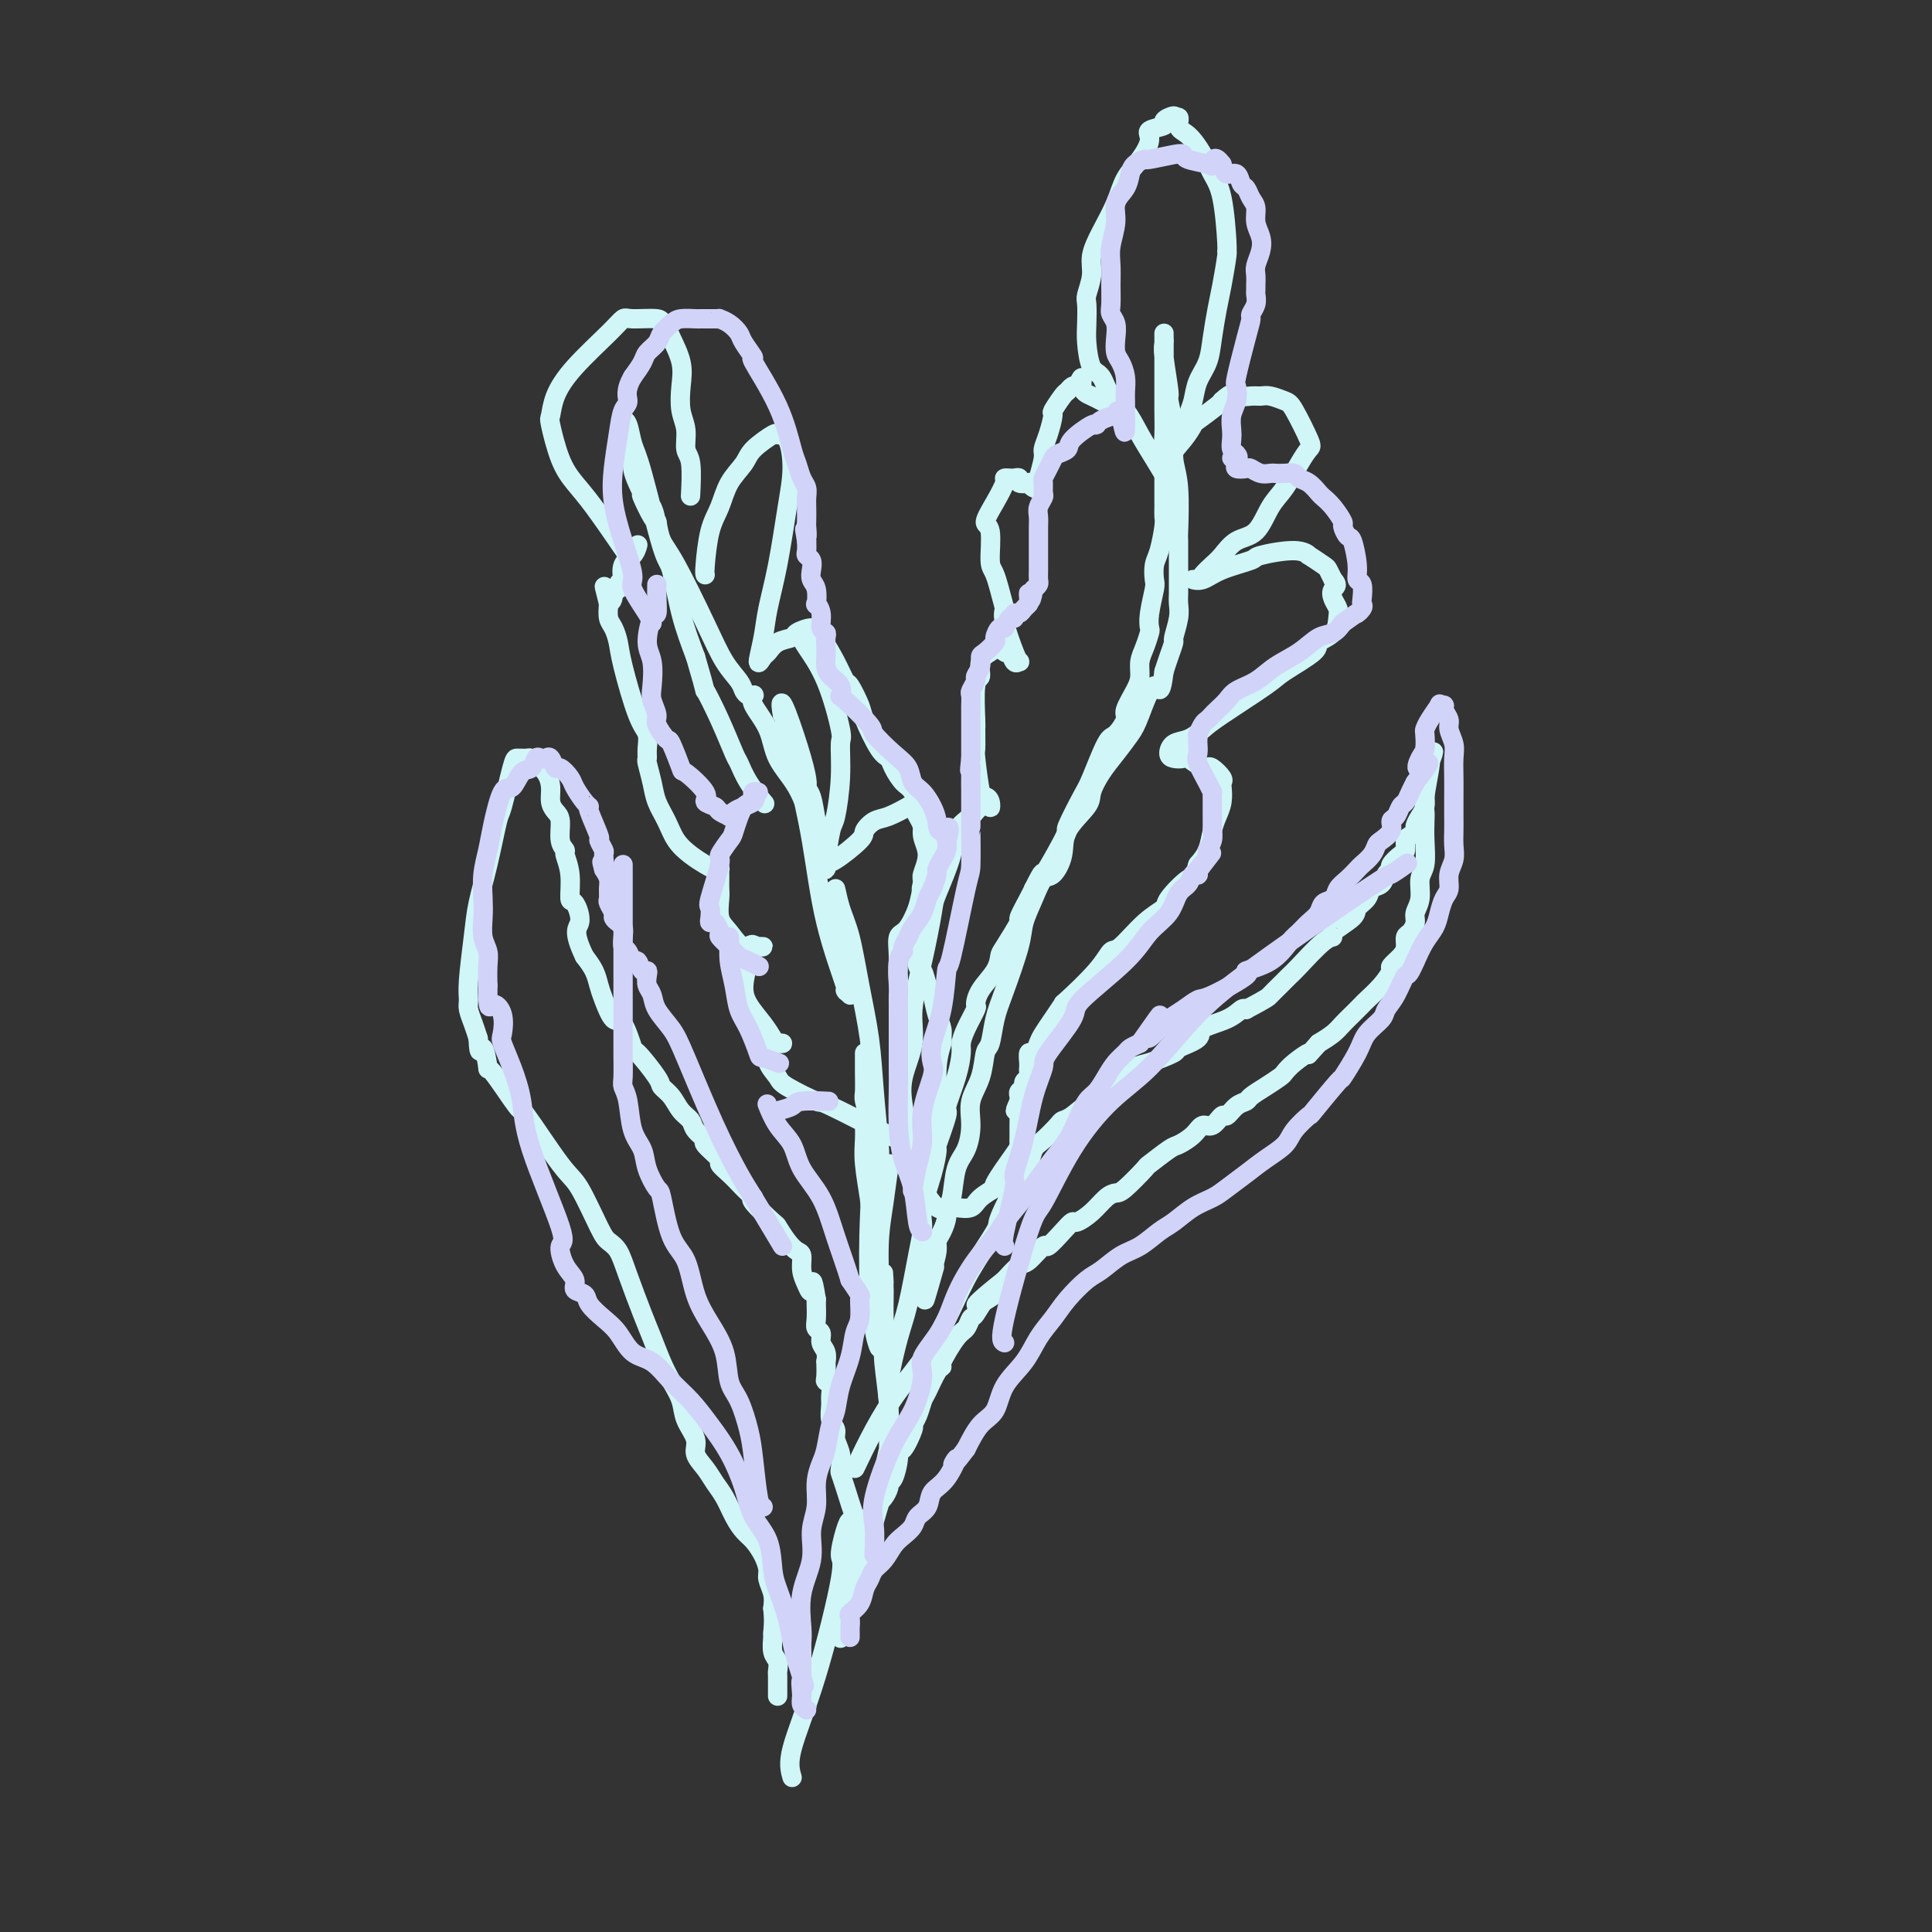 <svg viewBox='0 0 400 400' version='1.1' xmlns='http://www.w3.org/2000/svg' xmlns:xlink='http://www.w3.org/1999/xlink'><rect x="0" y="0" width="400" height="400" fill="#333333" stroke="none"/><g fill='none' stroke='#D0F6F7' stroke-width='4' stroke-linecap='round' stroke-linejoin='round'><path d='M164,368c-0.413,-1.413 -0.826,-2.826 0,-6c0.826,-3.174 2.890,-8.110 5,-15c2.110,-6.890 4.264,-15.734 5,-20c0.736,-4.266 0.053,-3.956 0,-5c-0.053,-1.044 0.523,-3.444 1,-5c0.477,-1.556 0.856,-2.270 1,-2c0.144,0.270 0.054,1.522 0,2c-0.054,0.478 -0.071,0.182 0,2c0.071,1.818 0.229,5.748 0,8c-0.229,2.252 -0.846,2.824 -1,4c-0.154,1.176 0.155,2.955 0,4c-0.155,1.045 -0.776,1.354 -1,2c-0.224,0.646 -0.052,1.628 0,2c0.052,0.372 -0.015,0.132 0,0c0.015,-0.132 0.113,-0.158 0,-1c-0.113,-0.842 -0.437,-2.501 0,-4c0.437,-1.499 1.634,-2.838 2,-5c0.366,-2.162 -0.098,-5.146 0,-7c0.098,-1.854 0.758,-2.576 1,-3c0.242,-0.424 0.065,-0.548 0,-1c-0.065,-0.452 -0.018,-1.230 0,-1c0.018,0.230 0.008,1.468 0,2c-0.008,0.532 -0.012,0.359 0,1c0.012,0.641 0.042,2.096 0,3c-0.042,0.904 -0.155,1.258 0,2c0.155,0.742 0.577,1.871 1,3'/><path d='M178,328c0.118,1.307 -0.089,0.075 0,-1c0.089,-1.075 0.472,-1.992 1,-4c0.528,-2.008 1.199,-5.108 2,-8c0.801,-2.892 1.731,-5.576 2,-7c0.269,-1.424 -0.124,-1.586 0,-3c0.124,-1.414 0.766,-4.078 1,-5c0.234,-0.922 0.059,-0.102 0,0c-0.059,0.102 -0.002,-0.516 0,-1c0.002,-0.484 -0.052,-0.836 0,-2c0.052,-1.164 0.210,-3.139 0,-6c-0.210,-2.861 -0.788,-6.606 -1,-9c-0.212,-2.394 -0.057,-3.436 0,-4c0.057,-0.564 0.015,-0.649 0,-1c-0.015,-0.351 -0.004,-0.968 0,-1c0.004,-0.032 0.001,0.520 0,1c-0.001,0.480 -0.000,0.888 0,1c0.000,0.112 0.000,-0.071 0,0c-0.000,0.071 -0.000,0.396 0,1c0.000,0.604 0.000,1.488 0,1c-0.000,-0.488 -0.000,-2.347 0,-4c0.000,-1.653 0.000,-3.099 0,-4c-0.000,-0.901 -0.000,-1.257 0,-2c0.000,-0.743 0.000,-1.871 0,-3'/><path d='M183,267c-0.155,-5.567 -0.042,-2.984 0,-2c0.042,0.984 0.012,0.370 0,0c-0.012,-0.370 -0.007,-0.497 0,0c0.007,0.497 0.017,1.618 0,3c-0.017,1.382 -0.061,3.026 0,5c0.061,1.974 0.227,4.279 0,5c-0.227,0.721 -0.846,-0.144 -1,0c-0.154,0.144 0.159,1.295 0,1c-0.159,-0.295 -0.788,-2.036 -1,-4c-0.212,-1.964 -0.006,-4.152 0,-7c0.006,-2.848 -0.187,-6.356 0,-10c0.187,-3.644 0.755,-7.423 1,-10c0.245,-2.577 0.168,-3.953 0,-5c-0.168,-1.047 -0.427,-1.767 0,-2c0.427,-0.233 1.541,0.020 2,0c0.459,-0.020 0.262,-0.312 0,1c-0.262,1.312 -0.591,4.226 -1,7c-0.409,2.774 -0.898,5.406 -1,9c-0.102,3.594 0.183,8.151 0,11c-0.183,2.849 -0.833,3.991 -1,4c-0.167,0.009 0.148,-1.116 0,-2c-0.148,-0.884 -0.757,-1.528 -1,-5c-0.243,-3.472 -0.118,-9.774 0,-13c0.118,-3.226 0.228,-3.377 0,-5c-0.228,-1.623 -0.793,-4.720 -1,-7c-0.207,-2.280 -0.055,-3.745 0,-5c0.055,-1.255 0.015,-2.299 0,-3c-0.015,-0.701 -0.004,-1.057 0,-1c0.004,0.057 0.002,0.529 0,1'/><path d='M179,233c-0.099,-5.900 0.653,-0.651 1,1c0.347,1.651 0.289,-0.296 0,-2c-0.289,-1.704 -0.810,-3.164 -1,-4c-0.190,-0.836 -0.051,-1.047 0,-2c0.051,-0.953 0.014,-2.647 0,-4c-0.014,-1.353 -0.004,-2.364 0,-3c0.004,-0.636 0.001,-0.896 0,-1c-0.001,-0.104 -0.001,-0.052 0,0'/><path d='M182,239c0.096,0.137 0.192,0.274 0,-2c-0.192,-2.274 -0.671,-6.960 -1,-11c-0.329,-4.040 -0.509,-7.435 -1,-11c-0.491,-3.565 -1.294,-7.300 -2,-11c-0.706,-3.700 -1.314,-7.366 -2,-10c-0.686,-2.634 -1.449,-4.237 -2,-6c-0.551,-1.763 -0.891,-3.686 -1,-4c-0.109,-0.314 0.013,0.979 0,2c-0.013,1.021 -0.162,1.768 0,3c0.162,1.232 0.633,2.948 1,5c0.367,2.052 0.630,4.439 1,6c0.370,1.561 0.849,2.294 1,3c0.151,0.706 -0.025,1.383 0,2c0.025,0.617 0.250,1.172 0,1c-0.250,-0.172 -0.977,-1.072 -1,-1c-0.023,0.072 0.656,1.116 0,-1c-0.656,-2.116 -2.649,-7.392 -4,-13c-1.351,-5.608 -2.061,-11.550 -3,-17c-0.939,-5.450 -2.107,-10.409 -3,-14c-0.893,-3.591 -1.510,-5.813 -2,-8c-0.490,-2.187 -0.854,-4.339 -1,-5c-0.146,-0.661 -0.073,0.170 0,1'/><path d='M162,148c-1.308,-7.285 2.423,3.504 4,9c1.577,5.496 1.001,5.699 1,6c-0.001,0.301 0.575,0.699 1,2c0.425,1.301 0.700,3.507 1,5c0.300,1.493 0.625,2.275 1,3c0.375,0.725 0.801,1.392 1,2c0.199,0.608 0.173,1.158 0,1c-0.173,-0.158 -0.492,-1.023 -1,-2c-0.508,-0.977 -1.205,-2.065 -2,-4c-0.795,-1.935 -1.688,-4.718 -3,-7c-1.312,-2.282 -3.044,-4.062 -4,-6c-0.956,-1.938 -1.135,-4.035 -2,-6c-0.865,-1.965 -2.417,-3.797 -3,-5c-0.583,-1.203 -0.196,-1.777 0,-2c0.196,-0.223 0.202,-0.094 0,0c-0.202,0.094 -0.610,0.153 -1,0c-0.390,-0.153 -0.762,-0.519 -1,-1c-0.238,-0.481 -0.344,-1.075 -1,-2c-0.656,-0.925 -1.864,-2.179 -3,-4c-1.136,-1.821 -2.201,-4.210 -4,-8c-1.799,-3.790 -4.330,-8.982 -6,-12c-1.670,-3.018 -2.477,-3.862 -3,-5c-0.523,-1.138 -0.761,-2.569 -1,-4'/><path d='M136,108c-5.658,-10.622 -2.304,-3.178 -1,-1c1.304,2.178 0.557,-0.910 0,-2c-0.557,-1.090 -0.924,-0.182 -1,0c-0.076,0.182 0.138,-0.362 0,-1c-0.138,-0.638 -0.628,-1.372 -1,-2c-0.372,-0.628 -0.625,-1.152 -1,-2c-0.375,-0.848 -0.872,-2.021 -1,-3c-0.128,-0.979 0.112,-1.765 0,-3c-0.112,-1.235 -0.577,-2.921 -1,-4c-0.423,-1.079 -0.803,-1.553 -1,-2c-0.197,-0.447 -0.211,-0.869 0,-1c0.211,-0.131 0.647,0.028 1,1c0.353,0.972 0.621,2.756 1,4c0.379,1.244 0.867,1.947 2,6c1.133,4.053 2.912,11.458 4,15c1.088,3.542 1.485,3.223 2,5c0.515,1.777 1.147,5.651 2,9c0.853,3.349 1.926,6.175 3,9'/><path d='M144,136c2.637,8.910 1.730,6.686 2,7c0.270,0.314 1.715,3.167 3,6c1.285,2.833 2.408,5.646 3,7c0.592,1.354 0.654,1.250 1,2c0.346,0.750 0.978,2.356 2,4c1.022,1.644 2.435,3.327 3,4c0.565,0.673 0.283,0.337 0,0'/><path d='M184,290c-0.180,-0.814 -0.359,-1.628 0,-4c0.359,-2.372 1.257,-6.301 2,-9c0.743,-2.699 1.330,-4.166 2,-7c0.670,-2.834 1.424,-7.034 2,-10c0.576,-2.966 0.975,-4.698 1,-6c0.025,-1.302 -0.325,-2.175 0,-4c0.325,-1.825 1.325,-4.603 2,-7c0.675,-2.397 1.024,-4.411 1,-5c-0.024,-0.589 -0.423,0.249 0,-1c0.423,-1.249 1.668,-4.585 2,-6c0.332,-1.415 -0.249,-0.908 0,-2c0.249,-1.092 1.328,-3.782 2,-6c0.672,-2.218 0.936,-3.965 1,-5c0.064,-1.035 -0.073,-1.357 0,-2c0.073,-0.643 0.356,-1.606 1,-3c0.644,-1.394 1.651,-3.217 2,-4c0.349,-0.783 0.042,-0.524 0,-1c-0.042,-0.476 0.183,-1.687 1,-3c0.817,-1.313 2.228,-2.726 3,-4c0.772,-1.274 0.907,-2.407 1,-3c0.093,-0.593 0.144,-0.645 1,-2c0.856,-1.355 2.518,-4.013 3,-5c0.482,-0.987 -0.216,-0.304 0,-1c0.216,-0.696 1.348,-2.770 2,-4c0.652,-1.230 0.826,-1.615 1,-2'/><path d='M214,184c2.472,-4.929 1.653,-2.753 2,-3c0.347,-0.247 1.859,-2.918 3,-5c1.141,-2.082 1.909,-3.574 2,-4c0.091,-0.426 -0.496,0.214 0,-1c0.496,-1.214 2.074,-4.283 3,-6c0.926,-1.717 1.199,-2.082 2,-4c0.801,-1.918 2.130,-5.388 3,-7c0.870,-1.612 1.281,-1.365 2,-2c0.719,-0.635 1.747,-2.151 2,-3c0.253,-0.849 -0.269,-1.031 0,-2c0.269,-0.969 1.330,-2.726 2,-4c0.670,-1.274 0.950,-2.067 1,-3c0.050,-0.933 -0.131,-2.008 0,-3c0.131,-0.992 0.575,-1.901 1,-3c0.425,-1.099 0.832,-2.387 1,-3c0.168,-0.613 0.097,-0.552 0,-1c-0.097,-0.448 -0.219,-1.405 0,-3c0.219,-1.595 0.781,-3.828 1,-5c0.219,-1.172 0.097,-1.283 0,-2c-0.097,-0.717 -0.170,-2.039 0,-3c0.170,-0.961 0.581,-1.560 1,-3c0.419,-1.440 0.844,-3.722 1,-5c0.156,-1.278 0.042,-1.552 0,-2c-0.042,-0.448 -0.011,-1.071 0,-2c0.011,-0.929 0.003,-2.165 0,-3c-0.003,-0.835 -0.001,-1.270 0,-2c0.001,-0.730 0.000,-1.753 0,-2c-0.000,-0.247 -0.000,0.284 0,0c0.000,-0.284 0.000,-1.384 0,-2c-0.000,-0.616 -0.000,-0.747 0,-1c0.000,-0.253 0.000,-0.626 0,-1'/><path d='M241,94c0.774,-7.804 0.207,-4.314 0,-3c-0.207,1.314 -0.056,0.453 0,-1c0.056,-1.453 0.015,-3.497 0,-5c-0.015,-1.503 -0.004,-2.466 0,-3c0.004,-0.534 0.001,-0.639 0,-2c-0.001,-1.361 -0.000,-3.977 0,-5c0.000,-1.023 -0.000,-0.453 0,-1c0.000,-0.547 0.000,-2.211 0,-3c-0.000,-0.789 -0.001,-0.704 0,-1c0.001,-0.296 0.004,-0.971 0,-1c-0.004,-0.029 -0.016,0.590 0,1c0.016,0.410 0.061,0.611 0,1c-0.061,0.389 -0.228,0.967 0,3c0.228,2.033 0.849,5.521 1,7c0.151,1.479 -0.170,0.948 0,2c0.170,1.052 0.830,3.686 1,6c0.170,2.314 -0.151,4.308 0,6c0.151,1.692 0.772,3.083 1,6c0.228,2.917 0.061,7.362 0,9c-0.061,1.638 -0.015,0.471 0,2c0.015,1.529 0.000,5.755 0,8c-0.000,2.245 0.015,2.508 0,3c-0.015,0.492 -0.059,1.212 0,2c0.059,0.788 0.223,1.642 0,3c-0.223,1.358 -0.833,3.220 -1,4c-0.167,0.780 0.109,0.479 0,1c-0.109,0.521 -0.603,1.863 -1,3c-0.397,1.137 -0.699,2.068 -1,3'/><path d='M241,139c-0.757,6.245 -1.151,2.858 -2,3c-0.849,0.142 -2.154,3.813 -3,6c-0.846,2.187 -1.232,2.891 -2,4c-0.768,1.109 -1.919,2.624 -3,4c-1.081,1.376 -2.092,2.615 -3,4c-0.908,1.385 -1.713,2.918 -2,4c-0.287,1.082 -0.055,1.713 -1,3c-0.945,1.287 -3.068,3.231 -4,5c-0.932,1.769 -0.674,3.362 -1,5c-0.326,1.638 -1.237,3.322 -2,4c-0.763,0.678 -1.377,0.351 -2,1c-0.623,0.649 -1.256,2.275 -2,4c-0.744,1.725 -1.600,3.548 -2,5c-0.400,1.452 -0.345,2.532 -1,5c-0.655,2.468 -2.019,6.322 -3,9c-0.981,2.678 -1.577,4.179 -2,6c-0.423,1.821 -0.673,3.963 -1,5c-0.327,1.037 -0.731,0.970 -1,2c-0.269,1.030 -0.405,3.157 -1,5c-0.595,1.843 -1.651,3.401 -2,5c-0.349,1.599 0.008,3.240 0,5c-0.008,1.760 -0.380,3.639 -1,5c-0.620,1.361 -1.489,2.202 -2,4c-0.511,1.798 -0.663,4.551 -1,6c-0.337,1.449 -0.860,1.594 -1,2c-0.140,0.406 0.103,1.073 0,2c-0.103,0.927 -0.553,2.114 -1,3c-0.447,0.886 -0.889,1.469 -1,2c-0.111,0.531 0.111,1.009 0,2c-0.111,0.991 -0.556,2.496 -1,4'/><path d='M193,263c-2.956,11.422 -0.844,3.978 0,1c0.844,-2.978 0.422,-1.489 0,0'/><path d='M177,304c1.272,-2.658 2.543,-5.315 4,-8c1.457,-2.685 3.099,-5.396 5,-8c1.901,-2.604 4.061,-5.100 6,-8c1.939,-2.900 3.657,-6.202 5,-9c1.343,-2.798 2.310,-5.090 4,-8c1.690,-2.910 4.101,-6.436 5,-8c0.899,-1.564 0.284,-1.166 1,-3c0.716,-1.834 2.763,-5.899 4,-8c1.237,-2.101 1.665,-2.237 2,-3c0.335,-0.763 0.578,-2.153 1,-3c0.422,-0.847 1.024,-1.151 2,-2c0.976,-0.849 2.325,-2.244 3,-3c0.675,-0.756 0.675,-0.873 1,-1c0.325,-0.127 0.976,-0.265 2,-1c1.024,-0.735 2.420,-2.065 4,-3c1.580,-0.935 3.342,-1.473 4,-2c0.658,-0.527 0.211,-1.043 1,-2c0.789,-0.957 2.815,-2.353 4,-3c1.185,-0.647 1.529,-0.543 3,-1c1.471,-0.457 4.071,-1.473 5,-2c0.929,-0.527 0.189,-0.565 1,-1c0.811,-0.435 3.173,-1.266 4,-2c0.827,-0.734 0.119,-1.372 1,-2c0.881,-0.628 3.353,-1.246 5,-2c1.647,-0.754 2.471,-1.644 3,-2c0.529,-0.356 0.765,-0.178 1,0'/><path d='M258,209c4.598,-2.444 4.594,-2.554 5,-3c0.406,-0.446 1.224,-1.230 2,-2c0.776,-0.770 1.510,-1.528 2,-2c0.490,-0.472 0.734,-0.658 2,-2c1.266,-1.342 3.553,-3.840 5,-5c1.447,-1.160 2.055,-0.982 2,-1c-0.055,-0.018 -0.773,-0.232 0,-1c0.773,-0.768 3.037,-2.088 4,-3c0.963,-0.912 0.625,-1.414 1,-2c0.375,-0.586 1.464,-1.257 2,-2c0.536,-0.743 0.520,-1.560 1,-2c0.480,-0.440 1.456,-0.503 2,-1c0.544,-0.497 0.658,-1.427 1,-2c0.342,-0.573 0.914,-0.787 1,-1c0.086,-0.213 -0.314,-0.424 0,-1c0.314,-0.576 1.342,-1.516 2,-2c0.658,-0.484 0.946,-0.510 1,-1c0.054,-0.490 -0.126,-1.444 0,-2c0.126,-0.556 0.559,-0.715 1,-1c0.441,-0.285 0.889,-0.696 1,-1c0.111,-0.304 -0.114,-0.500 0,-1c0.114,-0.500 0.566,-1.304 1,-2c0.434,-0.696 0.848,-1.285 1,-2c0.152,-0.715 0.040,-1.557 0,-2c-0.040,-0.443 -0.008,-0.486 0,-1c0.008,-0.514 -0.008,-1.499 0,-2c0.008,-0.501 0.041,-0.520 0,-1c-0.041,-0.480 -0.154,-1.423 0,-2c0.154,-0.577 0.577,-0.789 1,-1'/><path d='M296,158c1.551,-4.085 0.430,-1.796 0,-1c-0.430,0.796 -0.168,0.099 0,0c0.168,-0.099 0.241,0.401 0,2c-0.241,1.599 -0.795,4.298 -1,6c-0.205,1.702 -0.059,2.408 0,3c0.059,0.592 0.031,1.071 0,2c-0.031,0.929 -0.065,2.307 0,4c0.065,1.693 0.228,3.699 0,5c-0.228,1.301 -0.849,1.897 -1,3c-0.151,1.103 0.166,2.715 0,4c-0.166,1.285 -0.814,2.245 -1,3c-0.186,0.755 0.092,1.304 0,2c-0.092,0.696 -0.554,1.539 -1,2c-0.446,0.461 -0.875,0.542 -1,1c-0.125,0.458 0.053,1.294 0,2c-0.053,0.706 -0.336,1.282 -1,2c-0.664,0.718 -1.707,1.578 -2,2c-0.293,0.422 0.164,0.406 0,1c-0.164,0.594 -0.950,1.797 -2,3c-1.050,1.203 -2.363,2.405 -3,3c-0.637,0.595 -0.596,0.582 -1,1c-0.404,0.418 -1.253,1.267 -2,2c-0.747,0.733 -1.394,1.351 -2,2c-0.606,0.649 -1.173,1.328 -2,2c-0.827,0.672 -1.913,1.336 -3,2'/><path d='M273,216c-3.086,3.456 -1.802,2.095 -2,2c-0.198,-0.095 -1.878,1.078 -3,2c-1.122,0.922 -1.686,1.595 -2,2c-0.314,0.405 -0.377,0.541 -1,1c-0.623,0.459 -1.806,1.241 -3,2c-1.194,0.759 -2.399,1.493 -3,2c-0.601,0.507 -0.598,0.785 -1,1c-0.402,0.215 -1.210,0.368 -2,1c-0.790,0.632 -1.561,1.744 -2,2c-0.439,0.256 -0.545,-0.345 -1,0c-0.455,0.345 -1.260,1.634 -2,2c-0.740,0.366 -1.415,-0.192 -2,0c-0.585,0.192 -1.081,1.134 -2,2c-0.919,0.866 -2.260,1.658 -3,2c-0.740,0.342 -0.880,0.235 -2,1c-1.120,0.765 -3.219,2.402 -4,3c-0.781,0.598 -0.242,0.155 -1,1c-0.758,0.845 -2.813,2.977 -4,4c-1.187,1.023 -1.508,0.938 -2,1c-0.492,0.062 -1.156,0.269 -2,1c-0.844,0.731 -1.869,1.984 -3,3c-1.131,1.016 -2.367,1.796 -3,2c-0.633,0.204 -0.663,-0.169 -1,0c-0.337,0.169 -0.982,0.880 -2,2c-1.018,1.120 -2.411,2.648 -3,3c-0.589,0.352 -0.374,-0.473 -1,0c-0.626,0.473 -2.092,2.243 -3,3c-0.908,0.757 -1.260,0.502 -2,1c-0.740,0.498 -1.870,1.749 -3,3'/><path d='M208,265c-10.493,8.323 -4.226,4.629 -2,3c2.226,-1.629 0.410,-1.194 -1,0c-1.410,1.194 -2.414,3.147 -3,4c-0.586,0.853 -0.755,0.607 -1,1c-0.245,0.393 -0.565,1.426 -1,2c-0.435,0.574 -0.985,0.689 -2,2c-1.015,1.311 -2.496,3.817 -3,5c-0.504,1.183 -0.033,1.044 0,1c0.033,-0.044 -0.374,0.006 -1,1c-0.626,0.994 -1.473,2.931 -2,4c-0.527,1.069 -0.736,1.268 -1,2c-0.264,0.732 -0.582,1.995 -1,3c-0.418,1.005 -0.934,1.751 -1,2c-0.066,0.249 0.319,0.000 0,1c-0.319,1.000 -1.343,3.248 -2,4c-0.657,0.752 -0.946,0.007 -1,0c-0.054,-0.007 0.126,0.723 0,2c-0.126,1.277 -0.558,3.101 -1,4c-0.442,0.899 -0.893,0.872 -1,1c-0.107,0.128 0.129,0.411 0,1c-0.129,0.589 -0.623,1.482 -1,2c-0.377,0.518 -0.637,0.659 -1,1c-0.363,0.341 -0.828,0.880 -1,1c-0.172,0.120 -0.050,-0.179 0,0c0.050,0.179 0.028,0.836 0,1c-0.028,0.164 -0.063,-0.166 0,0c0.063,0.166 0.223,0.828 0,1c-0.223,0.172 -0.829,-0.146 -1,0c-0.171,0.146 0.094,0.756 0,1c-0.094,0.244 -0.547,0.122 -1,0'/><path d='M179,315c-2.489,5.314 -0.712,2.098 0,1c0.712,-1.098 0.359,-0.077 0,0c-0.359,0.077 -0.723,-0.790 -1,-1c-0.277,-0.210 -0.465,0.236 -1,-1c-0.535,-1.236 -1.415,-4.155 -2,-6c-0.585,-1.845 -0.874,-2.616 -1,-3c-0.126,-0.384 -0.090,-0.381 0,-1c0.090,-0.619 0.234,-1.860 0,-3c-0.234,-1.140 -0.848,-2.178 -1,-3c-0.152,-0.822 0.156,-1.428 0,-2c-0.156,-0.572 -0.778,-1.109 -1,-2c-0.222,-0.891 -0.045,-2.134 0,-3c0.045,-0.866 -0.040,-1.354 0,-2c0.040,-0.646 0.207,-1.450 0,-2c-0.207,-0.550 -0.786,-0.847 -1,-1c-0.214,-0.153 -0.061,-0.162 0,-1c0.061,-0.838 0.032,-2.504 0,-3c-0.032,-0.496 -0.065,0.180 0,0c0.065,-0.180 0.228,-1.216 0,-2c-0.228,-0.784 -0.846,-1.317 -1,-2c-0.154,-0.683 0.155,-1.517 0,-2c-0.155,-0.483 -0.773,-0.614 -1,-1c-0.227,-0.386 -0.061,-1.027 0,-2c0.061,-0.973 0.017,-2.278 0,-3c-0.017,-0.722 -0.009,-0.861 0,-1'/><path d='M169,269c-0.956,-5.998 -0.847,-2.993 -1,-2c-0.153,0.993 -0.568,-0.026 -1,-1c-0.432,-0.974 -0.880,-1.905 -1,-3c-0.120,-1.095 0.087,-2.356 0,-3c-0.087,-0.644 -0.469,-0.670 -1,-1c-0.531,-0.330 -1.210,-0.963 -2,-2c-0.790,-1.037 -1.692,-2.476 -2,-3c-0.308,-0.524 -0.022,-0.132 -1,-1c-0.978,-0.868 -3.220,-2.995 -4,-4c-0.780,-1.005 -0.098,-0.890 0,-1c0.098,-0.110 -0.387,-0.447 -1,-1c-0.613,-0.553 -1.353,-1.322 -2,-2c-0.647,-0.678 -1.201,-1.266 -2,-2c-0.799,-0.734 -1.843,-1.614 -2,-2c-0.157,-0.386 0.572,-0.278 0,-1c-0.572,-0.722 -2.447,-2.276 -3,-3c-0.553,-0.724 0.214,-0.620 0,-1c-0.214,-0.380 -1.410,-1.243 -2,-2c-0.590,-0.757 -0.575,-1.406 -1,-2c-0.425,-0.594 -1.291,-1.131 -2,-2c-0.709,-0.869 -1.260,-2.070 -2,-3c-0.740,-0.930 -1.668,-1.588 -2,-2c-0.332,-0.412 -0.066,-0.576 -1,-2c-0.934,-1.424 -3.066,-4.107 -4,-5c-0.934,-0.893 -0.670,0.004 -1,-1c-0.330,-1.004 -1.253,-3.910 -2,-5c-0.747,-1.090 -1.316,-0.364 -2,-1c-0.684,-0.636 -1.482,-2.634 -2,-4c-0.518,-1.366 -0.755,-2.098 -1,-3c-0.245,-0.902 -0.499,-1.972 -1,-3c-0.501,-1.028 -1.251,-2.014 -2,-3'/><path d='M121,198c-2.659,-5.519 -1.305,-5.815 -1,-7c0.305,-1.185 -0.439,-3.259 -1,-4c-0.561,-0.741 -0.939,-0.150 -1,-1c-0.061,-0.850 0.195,-3.141 0,-5c-0.195,-1.859 -0.839,-3.285 -1,-4c-0.161,-0.715 0.163,-0.719 0,-1c-0.163,-0.281 -0.814,-0.841 -1,-2c-0.186,-1.159 0.092,-2.919 0,-4c-0.092,-1.081 -0.553,-1.483 -1,-2c-0.447,-0.517 -0.879,-1.147 -1,-2c-0.121,-0.853 0.070,-1.927 0,-3c-0.070,-1.073 -0.400,-2.144 -1,-3c-0.600,-0.856 -1.471,-1.497 -2,-2c-0.529,-0.503 -0.718,-0.867 -1,-1c-0.282,-0.133 -0.657,-0.035 -1,0c-0.343,0.035 -0.654,0.006 -1,0c-0.346,-0.006 -0.725,0.012 -1,0c-0.275,-0.012 -0.445,-0.052 -1,2c-0.555,2.052 -1.496,6.196 -2,8c-0.504,1.804 -0.570,1.266 -1,3c-0.430,1.734 -1.225,5.739 -2,9c-0.775,3.261 -1.529,5.779 -2,8c-0.471,2.221 -0.659,4.145 -1,7c-0.341,2.855 -0.834,6.641 -1,9c-0.166,2.359 -0.003,3.292 0,4c0.003,0.708 -0.153,1.191 0,2c0.153,0.809 0.615,1.946 1,3c0.385,1.054 0.692,2.027 1,3'/><path d='M99,215c0.161,4.527 0.562,1.845 1,2c0.438,0.155 0.911,3.148 1,4c0.089,0.852 -0.207,-0.437 1,1c1.207,1.437 3.916,5.600 5,7c1.084,1.400 0.541,0.038 2,2c1.459,1.962 4.919,7.248 7,10c2.081,2.752 2.783,2.970 4,5c1.217,2.030 2.949,5.873 4,8c1.051,2.127 1.422,2.539 2,3c0.578,0.461 1.362,0.973 2,2c0.638,1.027 1.129,2.571 2,5c0.871,2.429 2.121,5.745 3,8c0.879,2.255 1.386,3.449 2,5c0.614,1.551 1.335,3.458 2,5c0.665,1.542 1.273,2.720 2,4c0.727,1.280 1.574,2.663 2,4c0.426,1.337 0.432,2.626 1,4c0.568,1.374 1.699,2.831 2,4c0.301,1.169 -0.229,2.049 0,3c0.229,0.951 1.216,1.974 2,3c0.784,1.026 1.365,2.056 2,3c0.635,0.944 1.325,1.803 2,3c0.675,1.197 1.334,2.733 2,4c0.666,1.267 1.340,2.264 2,3c0.660,0.736 1.305,1.211 2,2c0.695,0.789 1.440,1.891 2,3c0.560,1.109 0.933,2.225 1,3c0.067,0.775 -0.174,1.209 0,2c0.174,0.791 0.764,1.940 1,3c0.236,1.060 0.118,2.030 0,3'/><path d='M160,333c0.305,2.816 0.068,4.355 0,5c-0.068,0.645 0.034,0.396 0,1c-0.034,0.604 -0.205,2.062 0,3c0.205,0.938 0.787,1.355 1,2c0.213,0.645 0.057,1.518 0,2c-0.057,0.482 -0.015,0.572 0,1c0.015,0.428 0.004,1.192 0,2c-0.004,0.808 -0.001,1.659 0,2c0.001,0.341 0.001,0.170 0,0'/><path d='M242,100c-0.998,-1.683 -1.996,-3.365 -3,-5c-1.004,-1.635 -2.013,-3.222 -3,-5c-0.987,-1.778 -1.953,-3.746 -3,-5c-1.047,-1.254 -2.176,-1.794 -3,-3c-0.824,-1.206 -1.345,-3.080 -2,-4c-0.655,-0.920 -1.445,-0.888 -2,-2c-0.555,-1.112 -0.877,-3.368 -1,-5c-0.123,-1.632 -0.048,-2.641 0,-4c0.048,-1.359 0.070,-3.068 0,-4c-0.070,-0.932 -0.233,-1.087 0,-2c0.233,-0.913 0.863,-2.582 1,-4c0.137,-1.418 -0.217,-2.584 0,-4c0.217,-1.416 1.005,-3.083 2,-5c0.995,-1.917 2.197,-4.086 3,-6c0.803,-1.914 1.208,-3.574 2,-5c0.792,-1.426 1.972,-2.619 3,-4c1.028,-1.381 1.905,-2.949 2,-4c0.095,-1.051 -0.590,-1.586 0,-2c0.590,-0.414 2.457,-0.709 3,-1c0.543,-0.291 -0.238,-0.578 0,-1c0.238,-0.422 1.497,-0.978 2,-1c0.503,-0.022 0.252,0.489 0,1'/><path d='M243,25c1.694,-1.700 0.930,0.048 1,1c0.070,0.952 0.975,1.106 2,2c1.025,0.894 2.169,2.527 3,4c0.831,1.473 1.348,2.786 2,4c0.652,1.214 1.440,2.330 2,5c0.560,2.670 0.893,6.894 1,9c0.107,2.106 -0.013,2.096 0,2c0.013,-0.096 0.159,-0.276 0,1c-0.159,1.276 -0.624,4.010 -1,6c-0.376,1.990 -0.664,3.236 -1,5c-0.336,1.764 -0.720,4.047 -1,6c-0.280,1.953 -0.455,3.576 -1,5c-0.545,1.424 -1.460,2.650 -2,4c-0.540,1.350 -0.704,2.824 -1,4c-0.296,1.176 -0.724,2.054 -1,3c-0.276,0.946 -0.399,1.961 -1,3c-0.601,1.039 -1.680,2.102 -2,3c-0.320,0.898 0.120,1.630 0,2c-0.120,0.370 -0.799,0.379 -1,1c-0.201,0.621 0.076,1.854 0,2c-0.076,0.146 -0.504,-0.794 0,-2c0.504,-1.206 1.939,-2.677 3,-4c1.061,-1.323 1.748,-2.499 2,-3c0.252,-0.501 0.068,-0.327 1,-1c0.932,-0.673 2.981,-2.192 4,-3c1.019,-0.808 1.010,-0.904 1,-1'/><path d='M253,83c2.226,-2.082 2.291,-1.287 3,-1c0.709,0.287 2.061,0.065 3,0c0.939,-0.065 1.464,0.028 2,0c0.536,-0.028 1.084,-0.177 2,0c0.916,0.177 2.202,0.681 3,1c0.798,0.319 1.109,0.451 2,2c0.891,1.549 2.363,4.513 3,6c0.637,1.487 0.440,1.498 0,2c-0.440,0.502 -1.121,1.495 -2,3c-0.879,1.505 -1.954,3.523 -3,5c-1.046,1.477 -2.062,2.412 -3,4c-0.938,1.588 -1.799,3.830 -3,5c-1.201,1.170 -2.741,1.270 -4,2c-1.259,0.730 -2.237,2.090 -3,3c-0.763,0.910 -1.310,1.370 -2,2c-0.690,0.630 -1.525,1.431 -2,2c-0.475,0.569 -0.592,0.906 -1,1c-0.408,0.094 -1.107,-0.054 -1,0c0.107,0.054 1.018,0.311 2,0c0.982,-0.311 2.033,-1.189 4,-2c1.967,-0.811 4.850,-1.554 6,-2c1.150,-0.446 0.567,-0.596 2,-1c1.433,-0.404 4.881,-1.062 7,-1c2.119,0.062 2.910,0.845 3,1c0.090,0.155 -0.522,-0.319 0,0c0.522,0.319 2.179,1.432 3,2c0.821,0.568 0.806,0.591 1,1c0.194,0.409 0.597,1.205 1,2'/><path d='M276,120c1.254,1.287 0.388,1.503 0,2c-0.388,0.497 -0.298,1.274 0,2c0.298,0.726 0.803,1.400 1,2c0.197,0.600 0.084,1.127 0,2c-0.084,0.873 -0.141,2.092 -1,3c-0.859,0.908 -2.520,1.503 -3,2c-0.480,0.497 0.220,0.895 -1,2c-1.220,1.105 -4.360,2.916 -6,4c-1.640,1.084 -1.780,1.441 -4,3c-2.220,1.559 -6.518,4.319 -9,6c-2.482,1.681 -3.146,2.282 -4,3c-0.854,0.718 -1.896,1.552 -3,2c-1.104,0.448 -2.271,0.510 -3,1c-0.729,0.490 -1.022,1.407 -1,2c0.022,0.593 0.359,0.863 1,1c0.641,0.137 1.585,0.140 2,0c0.415,-0.140 0.301,-0.423 1,0c0.699,0.423 2.212,1.553 3,2c0.788,0.447 0.852,0.212 1,0c0.148,-0.212 0.380,-0.402 1,0c0.620,0.402 1.627,1.395 2,2c0.373,0.605 0.111,0.821 0,1c-0.111,0.179 -0.070,0.320 0,1c0.070,0.680 0.171,1.901 0,3c-0.171,1.099 -0.613,2.078 -1,3c-0.387,0.922 -0.720,1.787 -1,3c-0.280,1.213 -0.509,2.775 -1,4c-0.491,1.225 -1.246,2.112 -2,3'/><path d='M248,179c-0.988,3.247 -0.958,2.363 -2,3c-1.042,0.637 -3.157,2.795 -4,4c-0.843,1.205 -0.413,1.456 -1,2c-0.587,0.544 -2.190,1.380 -4,3c-1.810,1.620 -3.828,4.025 -5,5c-1.172,0.975 -1.497,0.519 -2,1c-0.503,0.481 -1.185,1.900 -3,4c-1.815,2.100 -4.762,4.880 -6,6c-1.238,1.120 -0.765,0.581 -1,1c-0.235,0.419 -1.177,1.795 -2,3c-0.823,1.205 -1.527,2.238 -2,3c-0.473,0.762 -0.715,1.252 -1,2c-0.285,0.748 -0.612,1.755 -1,2c-0.388,0.245 -0.836,-0.271 -1,0c-0.164,0.271 -0.043,1.329 0,2c0.043,0.671 0.007,0.953 0,1c-0.007,0.047 0.013,-0.142 0,0c-0.013,0.142 -0.060,0.615 0,1c0.060,0.385 0.226,0.680 0,1c-0.226,0.320 -0.845,0.664 -1,1c-0.155,0.336 0.155,0.665 0,1c-0.155,0.335 -0.773,0.678 -1,1c-0.227,0.322 -0.061,0.625 0,1c0.061,0.375 0.017,0.821 0,1c-0.017,0.179 -0.009,0.089 0,0'/><path d='M211,228c-1.547,3.424 -0.414,1.483 0,1c0.414,-0.483 0.111,0.490 0,1c-0.111,0.510 -0.029,0.555 0,1c0.029,0.445 0.006,1.290 0,2c-0.006,0.710 0.005,1.285 0,2c-0.005,0.715 -0.025,1.570 0,2c0.025,0.430 0.097,0.434 -1,2c-1.097,1.566 -3.361,4.693 -4,6c-0.639,1.307 0.348,0.794 0,1c-0.348,0.206 -2.032,1.130 -3,2c-0.968,0.870 -1.222,1.686 -2,2c-0.778,0.314 -2.082,0.126 -3,0c-0.918,-0.126 -1.450,-0.191 -2,0c-0.550,0.191 -1.117,0.640 -2,0c-0.883,-0.640 -2.081,-2.367 -3,-4c-0.919,-1.633 -1.559,-3.173 -2,-5c-0.441,-1.827 -0.684,-3.940 -1,-6c-0.316,-2.060 -0.706,-4.065 -1,-6c-0.294,-1.935 -0.492,-3.800 0,-6c0.492,-2.200 1.674,-4.734 2,-7c0.326,-2.266 -0.203,-4.265 0,-7c0.203,-2.735 1.137,-6.205 2,-10c0.863,-3.795 1.653,-7.913 2,-10c0.347,-2.087 0.250,-2.142 1,-4c0.750,-1.858 2.347,-5.520 3,-8c0.653,-2.480 0.360,-3.778 1,-5c0.640,-1.222 2.211,-2.367 3,-3c0.789,-0.633 0.797,-0.752 1,-1c0.203,-0.248 0.602,-0.624 1,-1'/><path d='M203,167c1.832,-2.744 1.913,-0.603 2,0c0.087,0.603 0.181,-0.332 0,-1c-0.181,-0.668 -0.637,-1.070 -1,-1c-0.363,0.070 -0.633,0.610 -1,-1c-0.367,-1.610 -0.832,-5.371 -1,-7c-0.168,-1.629 -0.041,-1.128 0,-2c0.041,-0.872 -0.005,-3.119 0,-4c0.005,-0.881 0.061,-0.397 0,-2c-0.061,-1.603 -0.238,-5.293 0,-7c0.238,-1.707 0.890,-1.430 1,-2c0.110,-0.570 -0.321,-1.987 0,-3c0.321,-1.013 1.396,-1.622 2,-2c0.604,-0.378 0.739,-0.524 1,-1c0.261,-0.476 0.648,-1.280 1,-1c0.352,0.280 0.669,1.645 1,2c0.331,0.355 0.675,-0.299 1,0c0.325,0.299 0.630,1.552 1,2c0.370,0.448 0.806,0.090 1,0c0.194,-0.090 0.145,0.089 0,0c-0.145,-0.089 -0.385,-0.447 -1,-2c-0.615,-1.553 -1.604,-4.301 -2,-6c-0.396,-1.699 -0.198,-2.350 0,-3'/><path d='M208,126c-0.850,-3.197 -1.476,-5.691 -2,-7c-0.524,-1.309 -0.945,-1.433 -1,-3c-0.055,-1.567 0.258,-4.578 0,-6c-0.258,-1.422 -1.085,-1.257 -1,-2c0.085,-0.743 1.083,-2.395 2,-4c0.917,-1.605 1.753,-3.163 2,-4c0.247,-0.837 -0.093,-0.953 0,-1c0.093,-0.047 0.621,-0.027 1,0c0.379,0.027 0.608,0.059 1,0c0.392,-0.059 0.945,-0.208 1,0c0.055,0.208 -0.388,0.775 0,1c0.388,0.225 1.607,0.109 2,0c0.393,-0.109 -0.039,-0.211 0,0c0.039,0.211 0.550,0.737 1,1c0.450,0.263 0.838,0.265 1,0c0.162,-0.265 0.099,-0.796 0,-1c-0.099,-0.204 -0.232,-0.080 0,-1c0.232,-0.920 0.831,-2.885 1,-4c0.169,-1.115 -0.092,-1.381 0,-2c0.092,-0.619 0.535,-1.590 1,-3c0.465,-1.410 0.951,-3.257 1,-4c0.049,-0.743 -0.338,-0.381 0,-1c0.338,-0.619 1.400,-2.217 2,-3c0.600,-0.783 0.739,-0.749 1,-1c0.261,-0.251 0.646,-0.786 1,-1c0.354,-0.214 0.677,-0.107 1,0'/><path d='M223,80c1.530,-3.354 0.853,-1.239 1,0c0.147,1.239 1.116,1.603 2,2c0.884,0.397 1.681,0.828 2,1c0.319,0.172 0.159,0.086 0,0'/><path d='M146,119c-0.063,-0.171 -0.126,-0.342 0,-2c0.126,-1.658 0.440,-4.803 1,-7c0.560,-2.197 1.366,-3.448 2,-5c0.634,-1.552 1.096,-3.407 2,-5c0.904,-1.593 2.248,-2.925 3,-4c0.752,-1.075 0.910,-1.893 2,-3c1.090,-1.107 3.113,-2.505 4,-3c0.887,-0.495 0.638,-0.089 1,0c0.362,0.089 1.334,-0.140 2,1c0.666,1.140 1.027,3.650 1,6c-0.027,2.350 -0.443,4.541 -1,8c-0.557,3.459 -1.257,8.188 -2,12c-0.743,3.812 -1.531,6.708 -2,9c-0.469,2.292 -0.618,3.981 -1,6c-0.382,2.019 -0.995,4.370 -1,5c-0.005,0.630 0.598,-0.461 1,-1c0.402,-0.539 0.601,-0.527 1,-1c0.399,-0.473 0.996,-1.430 2,-2c1.004,-0.570 2.416,-0.752 3,-1c0.584,-0.248 0.342,-0.561 1,-1c0.658,-0.439 2.216,-1.003 3,-1c0.784,0.003 0.796,0.572 1,1c0.204,0.428 0.602,0.714 1,1'/><path d='M170,132c0.875,1.200 2.064,3.199 3,5c0.936,1.801 1.619,3.404 2,4c0.381,0.596 0.459,0.187 1,1c0.541,0.813 1.545,2.850 2,4c0.455,1.150 0.363,1.415 1,3c0.637,1.585 2.004,4.491 3,6c0.996,1.509 1.620,1.621 2,2c0.380,0.379 0.517,1.024 1,2c0.483,0.976 1.311,2.283 2,3c0.689,0.717 1.238,0.843 2,2c0.762,1.157 1.735,3.343 2,5c0.265,1.657 -0.180,2.784 0,4c0.180,1.216 0.986,2.520 1,4c0.014,1.480 -0.763,3.137 -1,4c-0.237,0.863 0.065,0.932 0,2c-0.065,1.068 -0.498,3.135 -1,5c-0.502,1.865 -1.074,3.529 -1,5c0.074,1.471 0.793,2.748 1,4c0.207,1.252 -0.100,2.477 0,3c0.100,0.523 0.605,0.342 1,1c0.395,0.658 0.680,2.156 1,3c0.320,0.844 0.675,1.036 1,2c0.325,0.964 0.619,2.701 1,4c0.381,1.299 0.849,2.160 1,3c0.151,0.840 -0.016,1.658 0,2c0.016,0.342 0.214,0.208 0,1c-0.214,0.792 -0.841,2.511 -1,5c-0.159,2.489 0.149,5.747 0,7c-0.149,1.253 -0.757,0.501 -1,1c-0.243,0.499 -0.122,2.250 0,4'/><path d='M193,233c-0.469,3.122 -0.641,0.927 -1,0c-0.359,-0.927 -0.905,-0.586 -1,0c-0.095,0.586 0.260,1.417 0,2c-0.260,0.583 -1.136,0.919 -2,1c-0.864,0.081 -1.717,-0.093 -2,0c-0.283,0.093 0.003,0.454 -3,-1c-3.003,-1.454 -9.295,-4.724 -12,-6c-2.705,-1.276 -1.821,-0.559 -3,-1c-1.179,-0.441 -4.419,-2.041 -6,-3c-1.581,-0.959 -1.501,-1.276 -2,-2c-0.499,-0.724 -1.577,-1.854 -2,-3c-0.423,-1.146 -0.193,-2.309 0,-3c0.193,-0.691 0.348,-0.911 1,-1c0.652,-0.089 1.800,-0.046 2,0c0.200,0.046 -0.550,0.096 -1,0c-0.450,-0.096 -0.601,-0.339 -1,-1c-0.399,-0.661 -1.046,-1.740 -2,-3c-0.954,-1.260 -2.215,-2.702 -3,-4c-0.785,-1.298 -1.096,-2.453 -1,-4c0.096,-1.547 0.597,-3.486 1,-5c0.403,-1.514 0.707,-2.602 1,-3c0.293,-0.398 0.573,-0.107 1,0c0.427,0.107 1.000,0.029 1,0c0.000,-0.029 -0.571,-0.008 -1,0c-0.429,0.008 -0.714,0.004 -1,0'/><path d='M156,196c0.006,-1.089 -0.979,0.190 -2,0c-1.021,-0.190 -2.077,-1.847 -3,-3c-0.923,-1.153 -1.711,-1.800 -2,-3c-0.289,-1.200 -0.078,-2.952 0,-4c0.078,-1.048 0.021,-1.391 0,-2c-0.021,-0.609 -0.008,-1.483 0,-2c0.008,-0.517 0.011,-0.677 0,-1c-0.011,-0.323 -0.036,-0.810 0,-1c0.036,-0.190 0.133,-0.083 0,0c-0.133,0.083 -0.497,0.144 -1,0c-0.503,-0.144 -1.147,-0.492 -2,-1c-0.853,-0.508 -1.916,-1.177 -3,-2c-1.084,-0.823 -2.189,-1.800 -3,-3c-0.811,-1.200 -1.327,-2.621 -2,-4c-0.673,-1.379 -1.501,-2.714 -2,-4c-0.499,-1.286 -0.668,-2.522 -1,-4c-0.332,-1.478 -0.826,-3.197 -1,-4c-0.174,-0.803 -0.029,-0.690 0,-1c0.029,-0.310 -0.058,-1.044 0,-2c0.058,-0.956 0.262,-2.133 0,-3c-0.262,-0.867 -0.988,-1.425 -2,-4c-1.012,-2.575 -2.310,-7.168 -3,-10c-0.690,-2.832 -0.773,-3.903 -1,-5c-0.227,-1.097 -0.600,-2.218 -1,-3c-0.400,-0.782 -0.829,-1.223 -1,-2c-0.171,-0.777 -0.086,-1.888 0,-3'/><path d='M126,125c-1.612,-6.526 -0.643,-2.340 0,-1c0.643,1.340 0.961,-0.167 1,-1c0.039,-0.833 -0.199,-0.991 0,-1c0.199,-0.009 0.836,0.131 1,0c0.164,-0.131 -0.146,-0.534 0,-1c0.146,-0.466 0.747,-0.994 1,-1c0.253,-0.006 0.159,0.509 0,0c-0.159,-0.509 -0.383,-2.044 0,-3c0.383,-0.956 1.372,-1.334 2,-2c0.628,-0.666 0.894,-1.619 1,-2c0.106,-0.381 0.053,-0.191 0,0'/><path d='M130,115c-2.581,-3.758 -5.161,-7.516 -7,-10c-1.839,-2.484 -2.936,-3.696 -4,-5c-1.064,-1.304 -2.094,-2.702 -3,-5c-0.906,-2.298 -1.687,-5.497 -2,-7c-0.313,-1.503 -0.158,-1.310 0,-2c0.158,-0.690 0.318,-2.262 1,-4c0.682,-1.738 1.885,-3.644 4,-6c2.115,-2.356 5.140,-5.164 7,-7c1.860,-1.836 2.554,-2.699 3,-3c0.446,-0.301 0.643,-0.039 2,0c1.357,0.039 3.874,-0.146 5,0c1.126,0.146 0.862,0.624 1,1c0.138,0.376 0.677,0.649 1,1c0.323,0.351 0.430,0.781 1,2c0.570,1.219 1.602,3.226 2,5c0.398,1.774 0.163,3.314 0,5c-0.163,1.686 -0.254,3.518 0,5c0.254,1.482 0.853,2.615 1,4c0.147,1.385 -0.156,3.021 0,4c0.156,0.979 0.773,1.302 1,3c0.227,1.698 0.065,4.771 0,6c-0.065,1.229 -0.032,0.615 0,0'/><path d='M166,132c0.061,0.342 0.122,0.685 1,2c0.878,1.315 2.572,3.603 4,7c1.428,3.397 2.590,7.903 3,10c0.410,2.097 0.068,1.785 0,3c-0.068,1.215 0.140,3.956 0,7c-0.140,3.044 -0.626,6.390 -1,8c-0.374,1.610 -0.637,1.485 -1,3c-0.363,1.515 -0.827,4.668 -1,6c-0.173,1.332 -0.056,0.841 0,1c0.056,0.159 0.052,0.969 0,1c-0.052,0.031 -0.152,-0.717 0,-1c0.152,-0.283 0.556,-0.102 2,-1c1.444,-0.898 3.928,-2.875 5,-4c1.072,-1.125 0.731,-1.400 1,-2c0.269,-0.600 1.147,-1.527 2,-2c0.853,-0.473 1.680,-0.492 3,-1c1.320,-0.508 3.131,-1.507 4,-2c0.869,-0.493 0.795,-0.482 1,0c0.205,0.482 0.689,1.435 1,2c0.311,0.565 0.451,0.743 1,2c0.549,1.257 1.508,3.595 2,5c0.492,1.405 0.517,1.878 0,3c-0.517,1.122 -1.576,2.892 -2,4c-0.424,1.108 -0.212,1.554 0,2'/><path d='M191,185c-0.866,2.907 -2.032,5.673 -3,7c-0.968,1.327 -1.737,1.215 -2,2c-0.263,0.785 -0.019,2.468 0,4c0.019,1.532 -0.187,2.912 0,5c0.187,2.088 0.768,4.882 1,6c0.232,1.118 0.116,0.559 0,0'/></g>
<g fill='none' stroke='#D2D3F9' stroke-width='4' stroke-linecap='round' stroke-linejoin='round'><path d='M136,121c-0.020,0.924 -0.040,1.848 0,3c0.040,1.152 0.141,2.532 0,3c-0.141,0.468 -0.522,0.025 -1,1c-0.478,0.975 -1.052,3.368 -1,5c0.052,1.632 0.730,2.505 1,4c0.270,1.495 0.132,3.614 0,5c-0.132,1.386 -0.258,2.041 0,3c0.258,0.959 0.900,2.223 1,3c0.100,0.777 -0.341,1.066 0,2c0.341,0.934 1.466,2.512 2,3c0.534,0.488 0.477,-0.115 1,1c0.523,1.115 1.625,3.948 2,5c0.375,1.052 0.021,0.323 1,1c0.979,0.677 3.289,2.760 4,4c0.711,1.240 -0.177,1.639 0,2c0.177,0.361 1.420,0.686 2,1c0.580,0.314 0.497,0.617 1,1c0.503,0.383 1.590,0.846 2,1c0.410,0.154 0.142,-0.000 0,0c-0.142,0.000 -0.157,0.155 0,0c0.157,-0.155 0.486,-0.620 1,-1c0.514,-0.380 1.214,-0.676 2,-1c0.786,-0.324 1.658,-0.675 2,-1c0.342,-0.325 0.153,-0.623 0,-1c-0.153,-0.377 -0.272,-0.832 0,-1c0.272,-0.168 0.935,-0.048 1,0c0.065,0.048 -0.467,0.024 -1,0'/><path d='M156,164c0.864,-0.305 0.525,1.432 0,2c-0.525,0.568 -1.235,-0.033 -2,1c-0.765,1.033 -1.586,3.699 -2,5c-0.414,1.301 -0.423,1.237 -1,2c-0.577,0.763 -1.724,2.355 -2,3c-0.276,0.645 0.318,0.345 0,2c-0.318,1.655 -1.547,5.265 -2,7c-0.453,1.735 -0.131,1.596 0,2c0.131,0.404 0.072,1.350 0,2c-0.072,0.650 -0.157,1.003 0,1c0.157,-0.003 0.556,-0.362 1,0c0.444,0.362 0.934,1.445 1,2c0.066,0.555 -0.290,0.583 0,1c0.290,0.417 1.227,1.222 2,2c0.773,0.778 1.382,1.528 2,2c0.618,0.472 1.243,0.666 2,1c0.757,0.334 1.645,0.810 2,1c0.355,0.190 0.178,0.095 0,0'/><path d='M151,194c0.025,0.087 0.051,0.173 0,1c-0.051,0.827 -0.178,2.394 0,4c0.178,1.606 0.661,3.253 1,5c0.339,1.747 0.533,3.596 1,5c0.467,1.404 1.208,2.362 2,4c0.792,1.638 1.635,3.954 2,5c0.365,1.046 0.252,0.820 1,1c0.748,0.180 2.357,0.766 3,1c0.643,0.234 0.322,0.117 0,0'/><path d='M161,230c1.190,-0.310 2.381,-0.619 3,-1c0.619,-0.381 0.667,-0.833 2,-1c1.333,-0.167 3.952,-0.048 5,0c1.048,0.048 0.524,0.024 0,0'/><path d='M162,258c-2.304,-3.861 -4.608,-7.722 -6,-10c-1.392,-2.278 -1.872,-2.973 -3,-5c-1.128,-2.027 -2.904,-5.386 -5,-10c-2.096,-4.614 -4.513,-10.482 -6,-14c-1.487,-3.518 -2.045,-4.686 -3,-6c-0.955,-1.314 -2.308,-2.773 -3,-4c-0.692,-1.227 -0.724,-2.221 -1,-3c-0.276,-0.779 -0.795,-1.341 -1,-2c-0.205,-0.659 -0.096,-1.414 0,-2c0.096,-0.586 0.181,-1.001 0,-1c-0.181,0.001 -0.627,0.419 -1,0c-0.373,-0.419 -0.675,-1.673 -1,-2c-0.325,-0.327 -0.675,0.274 -1,0c-0.325,-0.274 -0.626,-1.421 -1,-2c-0.374,-0.579 -0.822,-0.589 -1,-1c-0.178,-0.411 -0.085,-1.222 0,-2c0.085,-0.778 0.163,-1.522 0,-2c-0.163,-0.478 -0.565,-0.691 -1,-1c-0.435,-0.309 -0.901,-0.716 -1,-1c-0.099,-0.284 0.170,-0.446 0,-1c-0.170,-0.554 -0.780,-1.499 -1,-2c-0.220,-0.501 -0.049,-0.557 0,-1c0.049,-0.443 -0.025,-1.273 0,-2c0.025,-0.727 0.150,-1.351 0,-2c-0.150,-0.649 -0.575,-1.325 -1,-2'/><path d='M125,180c-0.769,-2.742 -0.190,-1.098 0,-1c0.190,0.098 -0.009,-1.351 0,-2c0.009,-0.649 0.227,-0.499 0,-1c-0.227,-0.501 -0.900,-1.652 -1,-2c-0.100,-0.348 0.373,0.107 0,-1c-0.373,-1.107 -1.590,-3.776 -2,-5c-0.410,-1.224 -0.011,-1.001 0,-1c0.011,0.001 -0.364,-0.218 -1,-1c-0.636,-0.782 -1.532,-2.126 -2,-3c-0.468,-0.874 -0.507,-1.278 -1,-2c-0.493,-0.722 -1.442,-1.762 -2,-2c-0.558,-0.238 -0.727,0.327 -1,0c-0.273,-0.327 -0.650,-1.544 -1,-2c-0.350,-0.456 -0.674,-0.150 -1,0c-0.326,0.150 -0.654,0.143 -1,0c-0.346,-0.143 -0.711,-0.423 -1,0c-0.289,0.423 -0.501,1.547 -1,2c-0.499,0.453 -1.285,0.234 -2,1c-0.715,0.766 -1.358,2.517 -2,3c-0.642,0.483 -1.282,-0.304 -2,1c-0.718,1.304 -1.513,4.697 -2,7c-0.487,2.303 -0.668,3.516 -1,5c-0.332,1.484 -0.817,3.240 -1,5c-0.183,1.760 -0.063,3.523 0,5c0.063,1.477 0.069,2.666 0,4c-0.069,1.334 -0.214,2.811 0,4c0.214,1.189 0.789,2.089 1,3c0.211,0.911 0.060,1.832 0,3c-0.060,1.168 -0.030,2.584 0,4'/><path d='M101,204c-0.048,5.950 0.333,4.326 1,4c0.667,-0.326 1.622,0.647 2,2c0.378,1.353 0.180,3.085 0,4c-0.180,0.915 -0.341,1.013 0,2c0.341,0.987 1.183,2.864 2,5c0.817,2.136 1.608,4.532 2,7c0.392,2.468 0.386,5.007 2,10c1.614,4.993 4.847,12.441 6,16c1.153,3.559 0.225,3.229 0,4c-0.225,0.771 0.253,2.642 1,4c0.747,1.358 1.764,2.201 2,3c0.236,0.799 -0.310,1.552 0,2c0.310,0.448 1.474,0.589 2,1c0.526,0.411 0.412,1.091 1,2c0.588,0.909 1.879,2.045 3,3c1.121,0.955 2.074,1.727 3,3c0.926,1.273 1.825,3.045 3,4c1.175,0.955 2.625,1.092 4,2c1.375,0.908 2.676,2.586 4,4c1.324,1.414 2.671,2.562 4,4c1.329,1.438 2.640,3.166 4,5c1.360,1.834 2.770,3.776 4,6c1.230,2.224 2.279,4.732 3,7c0.721,2.268 1.114,4.297 2,6c0.886,1.703 2.265,3.081 3,5c0.735,1.919 0.827,4.379 1,6c0.173,1.621 0.428,2.404 1,4c0.572,1.596 1.462,4.007 2,6c0.538,1.993 0.725,3.570 1,5c0.275,1.430 0.637,2.715 1,4'/><path d='M165,344c2.388,7.404 1.359,4.415 1,4c-0.359,-0.415 -0.047,1.743 0,3c0.047,1.257 -0.169,1.614 0,2c0.169,0.386 0.725,0.802 1,1c0.275,0.198 0.270,0.178 0,0c-0.270,-0.178 -0.804,-0.512 -1,-1c-0.196,-0.488 -0.053,-1.128 0,-2c0.053,-0.872 0.015,-1.977 0,-3c-0.015,-1.023 -0.006,-1.965 0,-3c0.006,-1.035 0.009,-2.162 0,-3c-0.009,-0.838 -0.032,-1.388 0,-2c0.032,-0.612 0.118,-1.285 0,-3c-0.118,-1.715 -0.439,-4.471 0,-7c0.439,-2.529 1.637,-4.831 2,-7c0.363,-2.169 -0.110,-4.206 0,-6c0.110,-1.794 0.803,-3.345 1,-5c0.197,-1.655 -0.102,-3.414 0,-5c0.102,-1.586 0.604,-2.999 1,-4c0.396,-1.001 0.687,-1.589 1,-3c0.313,-1.411 0.647,-3.645 1,-5c0.353,-1.355 0.725,-1.831 1,-3c0.275,-1.169 0.451,-3.032 1,-5c0.549,-1.968 1.469,-4.042 2,-6c0.531,-1.958 0.673,-3.801 1,-5c0.327,-1.199 0.840,-1.754 1,-3c0.160,-1.246 -0.034,-3.182 0,-4c0.034,-0.818 0.295,-0.520 0,-1c-0.295,-0.480 -1.148,-1.740 -2,-3'/><path d='M176,265c-0.866,-2.870 -2.031,-6.044 -3,-9c-0.969,-2.956 -1.741,-5.693 -3,-8c-1.259,-2.307 -3.003,-4.185 -4,-6c-0.997,-1.815 -1.247,-3.569 -2,-5c-0.753,-1.431 -2.011,-2.539 -3,-4c-0.989,-1.461 -1.711,-3.275 -2,-4c-0.289,-0.725 -0.144,-0.363 0,0'/><path d='M158,312c-0.328,-0.079 -0.655,-0.157 -1,-2c-0.345,-1.843 -0.707,-5.450 -1,-8c-0.293,-2.550 -0.518,-4.043 -1,-6c-0.482,-1.957 -1.221,-4.379 -2,-6c-0.779,-1.621 -1.597,-2.440 -2,-4c-0.403,-1.560 -0.391,-3.861 -1,-6c-0.609,-2.139 -1.841,-4.115 -3,-6c-1.159,-1.885 -2.246,-3.679 -3,-6c-0.754,-2.321 -1.176,-5.170 -2,-7c-0.824,-1.830 -2.051,-2.643 -3,-5c-0.949,-2.357 -1.620,-6.259 -2,-8c-0.380,-1.741 -0.469,-1.320 -1,-2c-0.531,-0.680 -1.505,-2.462 -2,-4c-0.495,-1.538 -0.511,-2.833 -1,-4c-0.489,-1.167 -1.452,-2.208 -2,-4c-0.548,-1.792 -0.683,-4.337 -1,-6c-0.317,-1.663 -0.817,-2.444 -1,-3c-0.183,-0.556 -0.049,-0.888 0,-2c0.049,-1.112 0.013,-3.006 0,-5c-0.013,-1.994 -0.004,-4.090 0,-7c0.004,-2.910 0.001,-6.636 0,-10c-0.001,-3.364 -0.000,-6.365 0,-9c0.000,-2.635 0.000,-4.902 0,-7c-0.000,-2.098 -0.000,-4.026 0,-5c0.000,-0.974 0.000,-0.992 0,-1c-0.000,-0.008 -0.000,-0.004 0,0'/><path d='M181,322c-0.025,0.039 -0.050,0.079 0,-1c0.050,-1.079 0.176,-3.276 0,-5c-0.176,-1.724 -0.653,-2.977 0,-6c0.653,-3.023 2.437,-7.818 4,-11c1.563,-3.182 2.907,-4.750 4,-7c1.093,-2.250 1.936,-5.181 2,-7c0.064,-1.819 -0.652,-2.525 0,-4c0.652,-1.475 2.673,-3.719 4,-6c1.327,-2.281 1.962,-4.599 3,-7c1.038,-2.401 2.479,-4.886 4,-7c1.521,-2.114 3.120,-3.857 4,-5c0.880,-1.143 1.040,-1.688 2,-3c0.960,-1.312 2.718,-3.393 4,-5c1.282,-1.607 2.087,-2.742 3,-4c0.913,-1.258 1.935,-2.640 3,-4c1.065,-1.360 2.172,-2.699 3,-4c0.828,-1.301 1.376,-2.565 2,-4c0.624,-1.435 1.323,-3.043 2,-4c0.677,-0.957 1.332,-1.265 2,-2c0.668,-0.735 1.347,-1.899 2,-3c0.653,-1.101 1.278,-2.141 2,-3c0.722,-0.859 1.541,-1.539 2,-2c0.459,-0.461 0.560,-0.703 1,-1c0.440,-0.297 1.220,-0.648 2,-1'/><path d='M236,216c7.316,-10.474 3.105,-4.159 2,-2c-1.105,2.159 0.895,0.162 2,-1c1.105,-1.162 1.315,-1.489 2,-2c0.685,-0.511 1.846,-1.208 3,-2c1.154,-0.792 2.300,-1.680 3,-2c0.700,-0.320 0.954,-0.071 3,-1c2.046,-0.929 5.885,-3.036 7,-4c1.115,-0.964 -0.494,-0.786 0,-1c0.494,-0.214 3.092,-0.819 5,-2c1.908,-1.181 3.126,-2.936 4,-4c0.874,-1.064 1.404,-1.436 2,-2c0.596,-0.564 1.258,-1.320 2,-2c0.742,-0.680 1.563,-1.284 2,-2c0.437,-0.716 0.488,-1.544 1,-2c0.512,-0.456 1.484,-0.541 2,-1c0.516,-0.459 0.576,-1.291 1,-2c0.424,-0.709 1.213,-1.293 2,-2c0.787,-0.707 1.571,-1.537 2,-2c0.429,-0.463 0.501,-0.561 1,-1c0.499,-0.439 1.425,-1.221 2,-2c0.575,-0.779 0.798,-1.556 1,-2c0.202,-0.444 0.383,-0.557 1,-1c0.617,-0.443 1.671,-1.217 2,-2c0.329,-0.783 -0.067,-1.575 0,-2c0.067,-0.425 0.595,-0.484 1,-1c0.405,-0.516 0.686,-1.489 1,-2c0.314,-0.511 0.662,-0.561 1,-1c0.338,-0.439 0.668,-1.268 1,-2c0.332,-0.732 0.666,-1.366 1,-2'/><path d='M293,162c4.884,-6.302 2.093,-3.558 1,-3c-1.093,0.558 -0.487,-1.070 0,-2c0.487,-0.930 0.856,-1.160 1,-2c0.144,-0.840 0.062,-2.288 0,-3c-0.062,-0.712 -0.104,-0.689 0,-1c0.104,-0.311 0.352,-0.957 1,-2c0.648,-1.043 1.694,-2.484 2,-3c0.306,-0.516 -0.129,-0.109 0,0c0.129,0.109 0.823,-0.081 1,0c0.177,0.081 -0.163,0.432 0,1c0.163,0.568 0.828,1.351 1,2c0.172,0.649 -0.150,1.163 0,2c0.150,0.837 0.772,1.999 1,3c0.228,1.001 0.061,1.843 0,3c-0.061,1.157 -0.017,2.631 0,4c0.017,1.369 0.006,2.635 0,4c-0.006,1.365 -0.005,2.830 0,4c0.005,1.170 0.016,2.047 0,3c-0.016,0.953 -0.060,1.984 0,3c0.060,1.016 0.223,2.018 0,3c-0.223,0.982 -0.832,1.943 -1,3c-0.168,1.057 0.107,2.211 0,3c-0.107,0.789 -0.595,1.214 -1,2c-0.405,0.786 -0.727,1.932 -1,3c-0.273,1.068 -0.497,2.057 -1,3c-0.503,0.943 -1.287,1.841 -2,3c-0.713,1.159 -1.357,2.580 -2,4'/><path d='M293,199c-1.601,3.728 -1.602,2.549 -2,3c-0.398,0.451 -1.193,2.533 -2,4c-0.807,1.467 -1.625,2.318 -2,3c-0.375,0.682 -0.306,1.196 -1,2c-0.694,0.804 -2.152,1.898 -3,3c-0.848,1.102 -1.086,2.212 -2,4c-0.914,1.788 -2.504,4.253 -3,5c-0.496,0.747 0.101,-0.226 -1,1c-1.101,1.226 -3.901,4.649 -5,6c-1.099,1.351 -0.499,0.630 -1,1c-0.501,0.370 -2.105,1.832 -3,3c-0.895,1.168 -1.081,2.042 -2,3c-0.919,0.958 -2.569,1.999 -4,3c-1.431,1.001 -2.641,1.963 -4,3c-1.359,1.037 -2.866,2.149 -4,3c-1.134,0.851 -1.895,1.439 -3,2c-1.105,0.561 -2.553,1.094 -4,2c-1.447,0.906 -2.894,2.186 -4,3c-1.106,0.814 -1.870,1.161 -3,2c-1.130,0.839 -2.627,2.170 -4,3c-1.373,0.830 -2.622,1.159 -4,2c-1.378,0.841 -2.886,2.194 -4,3c-1.114,0.806 -1.833,1.064 -3,2c-1.167,0.936 -2.782,2.548 -4,4c-1.218,1.452 -2.041,2.742 -3,4c-0.959,1.258 -2.056,2.484 -3,4c-0.944,1.516 -1.736,3.320 -3,5c-1.264,1.680 -2.998,3.234 -4,5c-1.002,1.766 -1.270,3.745 -2,5c-0.730,1.255 -1.923,1.787 -3,3c-1.077,1.213 -2.039,3.106 -3,5'/><path d='M200,300c-4.246,5.662 -2.360,2.318 -2,2c0.360,-0.318 -0.806,2.390 -2,4c-1.194,1.610 -2.417,2.122 -3,3c-0.583,0.878 -0.526,2.121 -1,3c-0.474,0.879 -1.478,1.394 -2,2c-0.522,0.606 -0.563,1.303 -1,2c-0.437,0.697 -1.269,1.394 -2,2c-0.731,0.606 -1.362,1.120 -2,2c-0.638,0.880 -1.283,2.126 -2,3c-0.717,0.874 -1.506,1.376 -2,2c-0.494,0.624 -0.693,1.370 -1,2c-0.307,0.630 -0.723,1.143 -1,2c-0.277,0.857 -0.414,2.057 -1,3c-0.586,0.943 -1.621,1.628 -2,2c-0.379,0.372 -0.102,0.429 0,1c0.102,0.571 0.027,1.656 0,2c-0.027,0.344 -0.007,-0.052 0,0c0.007,0.052 0.002,0.552 0,1c-0.002,0.448 -0.001,0.842 0,1c0.001,0.158 0.000,0.079 0,0'/><path d='M208,278c-0.510,-0.186 -1.020,-0.373 0,-5c1.020,-4.627 3.571,-13.695 5,-18c1.429,-4.305 1.737,-3.846 3,-6c1.263,-2.154 3.482,-6.921 6,-11c2.518,-4.079 5.334,-7.469 8,-10c2.666,-2.531 5.181,-4.203 8,-7c2.819,-2.797 5.943,-6.718 9,-10c3.057,-3.282 6.046,-5.924 13,-11c6.954,-5.076 17.874,-12.588 23,-16c5.126,-3.412 4.457,-2.726 5,-3c0.543,-0.274 2.298,-1.507 3,-2c0.702,-0.493 0.351,-0.247 0,0'/><path d='M208,258c-0.240,-0.299 -0.479,-0.598 0,-3c0.479,-2.402 1.677,-6.906 2,-9c0.323,-2.094 -0.230,-1.778 0,-3c0.230,-1.222 1.244,-3.984 2,-7c0.756,-3.016 1.256,-6.287 2,-9c0.744,-2.713 1.732,-4.867 2,-6c0.268,-1.133 -0.183,-1.244 1,-3c1.183,-1.756 4.001,-5.158 5,-7c0.999,-1.842 0.179,-2.125 2,-4c1.821,-1.875 6.285,-5.341 9,-8c2.715,-2.659 3.683,-4.510 5,-6c1.317,-1.490 2.984,-2.620 4,-4c1.016,-1.380 1.383,-3.010 2,-4c0.617,-0.990 1.486,-1.341 2,-2c0.514,-0.659 0.674,-1.627 1,-2c0.326,-0.373 0.819,-0.152 1,0c0.181,0.152 0.049,0.233 0,0c-0.049,-0.233 -0.014,-0.781 0,-1c0.014,-0.219 0.007,-0.110 0,0'/><path d='M248,180c5.040,-6.135 2.139,-2.472 1,-1c-1.139,1.472 -0.515,0.754 0,0c0.515,-0.754 0.923,-1.545 1,-2c0.077,-0.455 -0.175,-0.576 0,-1c0.175,-0.424 0.779,-1.152 1,-2c0.221,-0.848 0.059,-1.814 0,-2c-0.059,-0.186 -0.015,0.410 0,0c0.015,-0.410 0.002,-1.827 0,-3c-0.002,-1.173 0.006,-2.104 0,-3c-0.006,-0.896 -0.026,-1.759 0,-2c0.026,-0.241 0.098,0.139 0,0c-0.098,-0.139 -0.366,-0.796 -1,-2c-0.634,-1.204 -1.634,-2.954 -2,-4c-0.366,-1.046 -0.099,-1.389 0,-2c0.099,-0.611 0.030,-1.491 0,-2c-0.030,-0.509 -0.019,-0.647 0,-1c0.019,-0.353 0.047,-0.921 0,-1c-0.047,-0.079 -0.168,0.330 0,0c0.168,-0.330 0.626,-1.401 1,-2c0.374,-0.599 0.665,-0.727 1,-1c0.335,-0.273 0.715,-0.691 1,-1c0.285,-0.309 0.476,-0.509 1,-1c0.524,-0.491 1.382,-1.275 2,-2c0.618,-0.725 0.997,-1.392 2,-2c1.003,-0.608 2.628,-1.156 4,-2c1.372,-0.844 2.489,-1.983 4,-3c1.511,-1.017 3.415,-1.912 5,-3c1.585,-1.088 2.850,-2.370 4,-3c1.150,-0.630 2.186,-0.609 3,-1c0.814,-0.391 1.407,-1.196 2,-2'/><path d='M278,129c5.105,-3.656 3.369,-2.297 3,-2c-0.369,0.297 0.629,-0.469 1,-1c0.371,-0.531 0.114,-0.828 0,-1c-0.114,-0.172 -0.086,-0.218 0,-1c0.086,-0.782 0.231,-2.299 0,-3c-0.231,-0.701 -0.837,-0.587 -1,-1c-0.163,-0.413 0.115,-1.352 0,-3c-0.115,-1.648 -0.625,-4.006 -1,-5c-0.375,-0.994 -0.615,-0.623 -1,-1c-0.385,-0.377 -0.914,-1.500 -1,-2c-0.086,-0.500 0.273,-0.375 0,-1c-0.273,-0.625 -1.176,-1.998 -2,-3c-0.824,-1.002 -1.568,-1.631 -2,-2c-0.432,-0.369 -0.552,-0.477 -1,-1c-0.448,-0.523 -1.223,-1.461 -2,-2c-0.777,-0.539 -1.555,-0.681 -2,-1c-0.445,-0.319 -0.556,-0.817 -1,-1c-0.444,-0.183 -1.222,-0.053 -2,0c-0.778,0.053 -1.555,0.028 -2,0c-0.445,-0.028 -0.558,-0.059 -1,0c-0.442,0.059 -1.215,0.209 -2,0c-0.785,-0.209 -1.583,-0.777 -2,-1c-0.417,-0.223 -0.452,-0.101 -1,0c-0.548,0.101 -1.609,0.181 -2,0c-0.391,-0.181 -0.112,-0.623 0,-1c0.112,-0.377 0.056,-0.688 0,-1'/><path d='M256,95c-1.873,-0.413 -0.554,0.056 0,0c0.554,-0.056 0.344,-0.637 0,-1c-0.344,-0.363 -0.820,-0.508 -1,-1c-0.180,-0.492 -0.062,-1.330 0,-2c0.062,-0.670 0.067,-1.171 0,-2c-0.067,-0.829 -0.208,-1.986 0,-3c0.208,-1.014 0.764,-1.886 1,-3c0.236,-1.114 0.153,-2.469 0,-3c-0.153,-0.531 -0.377,-0.239 0,-2c0.377,-1.761 1.355,-5.575 2,-8c0.645,-2.425 0.957,-3.462 1,-4c0.043,-0.538 -0.185,-0.577 0,-1c0.185,-0.423 0.782,-1.230 1,-2c0.218,-0.770 0.058,-1.504 0,-2c-0.058,-0.496 -0.012,-0.755 0,-1c0.012,-0.245 -0.010,-0.477 0,-1c0.010,-0.523 0.051,-1.336 0,-2c-0.051,-0.664 -0.195,-1.179 0,-2c0.195,-0.821 0.729,-1.949 1,-3c0.271,-1.051 0.280,-2.026 0,-3c-0.280,-0.974 -0.849,-1.947 -1,-3c-0.151,-1.053 0.115,-2.185 0,-3c-0.115,-0.815 -0.612,-1.313 -1,-2c-0.388,-0.687 -0.668,-1.562 -1,-2c-0.332,-0.438 -0.718,-0.437 -1,-1c-0.282,-0.563 -0.461,-1.690 -1,-2c-0.539,-0.310 -1.440,0.197 -2,0c-0.560,-0.197 -0.780,-1.099 -1,-2'/><path d='M253,34c-1.691,-2.333 -1.920,-0.665 -2,0c-0.080,0.665 -0.012,0.326 -1,0c-0.988,-0.326 -3.034,-0.638 -4,-1c-0.966,-0.362 -0.854,-0.774 -1,-1c-0.146,-0.226 -0.550,-0.266 -2,0c-1.450,0.266 -3.945,0.837 -5,1c-1.055,0.163 -0.669,-0.081 -1,0c-0.331,0.081 -1.380,0.488 -2,1c-0.620,0.512 -0.811,1.130 -1,2c-0.189,0.870 -0.376,1.993 -1,3c-0.624,1.007 -1.684,1.899 -2,3c-0.316,1.101 0.112,2.410 0,4c-0.112,1.590 -0.763,3.462 -1,5c-0.237,1.538 -0.060,2.743 0,4c0.060,1.257 0.002,2.566 0,4c-0.002,1.434 0.051,2.993 0,4c-0.051,1.007 -0.207,1.462 0,2c0.207,0.538 0.777,1.158 1,2c0.223,0.842 0.098,1.906 0,3c-0.098,1.094 -0.170,2.218 0,3c0.170,0.782 0.581,1.221 1,2c0.419,0.779 0.844,1.897 1,3c0.156,1.103 0.042,2.191 0,3c-0.042,0.809 -0.011,1.341 0,2c0.011,0.659 0.003,1.447 0,2c-0.003,0.553 -0.001,0.872 0,1c0.001,0.128 0.000,0.064 0,0'/><path d='M233,86c0.155,6.804 -0.456,1.813 -1,0c-0.544,-1.813 -1.021,-0.450 -1,0c0.021,0.450 0.541,-0.013 0,0c-0.541,0.013 -2.143,0.504 -3,1c-0.857,0.496 -0.968,0.998 -1,1c-0.032,0.002 0.017,-0.495 -1,0c-1.017,0.495 -3.098,1.980 -4,3c-0.902,1.020 -0.624,1.573 -1,2c-0.376,0.427 -1.407,0.729 -2,1c-0.593,0.271 -0.748,0.510 -1,1c-0.252,0.490 -0.603,1.230 -1,2c-0.397,0.770 -0.842,1.571 -1,2c-0.158,0.429 -0.028,0.485 0,1c0.028,0.515 -0.045,1.490 0,2c0.045,0.510 0.208,0.556 0,1c-0.208,0.444 -0.788,1.286 -1,2c-0.212,0.714 -0.057,1.298 0,2c0.057,0.702 0.015,1.521 0,2c-0.015,0.479 -0.004,0.617 0,1c0.004,0.383 0.001,1.009 0,2c-0.001,0.991 0.001,2.345 0,3c-0.001,0.655 -0.003,0.609 0,1c0.003,0.391 0.011,1.218 0,2c-0.011,0.782 -0.041,1.518 0,2c0.041,0.482 0.155,0.709 0,1c-0.155,0.291 -0.577,0.645 -1,1'/><path d='M214,122c-0.687,4.046 -0.905,1.663 -1,1c-0.095,-0.663 -0.068,0.396 0,1c0.068,0.604 0.177,0.755 0,1c-0.177,0.245 -0.639,0.585 -1,1c-0.361,0.415 -0.622,0.904 -1,1c-0.378,0.096 -0.875,-0.200 -1,0c-0.125,0.200 0.120,0.898 0,1c-0.120,0.102 -0.605,-0.391 -1,0c-0.395,0.391 -0.701,1.667 -1,2c-0.299,0.333 -0.592,-0.276 -1,0c-0.408,0.276 -0.931,1.439 -1,2c-0.069,0.561 0.317,0.522 0,1c-0.317,0.478 -1.338,1.475 -2,2c-0.662,0.525 -0.966,0.578 -1,1c-0.034,0.422 0.201,1.211 0,2c-0.201,0.789 -0.838,1.577 -1,2c-0.162,0.423 0.153,0.479 0,1c-0.153,0.521 -0.773,1.505 -1,2c-0.227,0.495 -0.061,0.500 0,1c0.061,0.500 0.016,1.496 0,2c-0.016,0.504 -0.004,0.515 0,1c0.004,0.485 0.001,1.442 0,2c-0.001,0.558 -0.000,0.716 0,1c0.000,0.284 0.000,0.692 0,1c-0.000,0.308 -0.000,0.516 0,1c0.000,0.484 0.000,1.246 0,2c-0.000,0.754 -0.000,1.501 0,2c0.000,0.499 0.000,0.749 0,1'/><path d='M201,157c-0.464,3.853 -0.124,2.484 0,2c0.124,-0.484 0.033,-0.084 0,1c-0.033,1.084 -0.009,2.851 0,4c0.009,1.149 0.001,1.678 0,3c-0.001,1.322 0.003,3.435 0,4c-0.003,0.565 -0.014,-0.419 0,1c0.014,1.419 0.055,5.242 0,7c-0.055,1.758 -0.204,1.453 -1,5c-0.796,3.547 -2.238,10.946 -3,14c-0.762,3.054 -0.843,1.762 -1,3c-0.157,1.238 -0.390,5.004 -1,8c-0.610,2.996 -1.599,5.220 -2,7c-0.401,1.780 -0.215,3.114 0,4c0.215,0.886 0.460,1.324 0,3c-0.460,1.676 -1.626,4.590 -2,7c-0.374,2.410 0.044,4.316 0,6c-0.044,1.684 -0.550,3.146 -1,5c-0.450,1.854 -0.843,4.101 -1,5c-0.157,0.899 -0.079,0.449 0,0'/><path d='M191,255c-0.362,-0.191 -0.724,-0.382 -1,-2c-0.276,-1.618 -0.466,-4.664 -1,-7c-0.534,-2.336 -1.411,-3.961 -2,-6c-0.589,-2.039 -0.890,-4.493 -1,-7c-0.110,-2.507 -0.029,-5.066 0,-7c0.029,-1.934 0.008,-3.243 0,-5c-0.008,-1.757 -0.002,-3.962 0,-5c0.002,-1.038 -0.001,-0.908 0,-2c0.001,-1.092 0.004,-3.406 0,-5c-0.004,-1.594 -0.016,-2.468 0,-3c0.016,-0.532 0.060,-0.723 0,-2c-0.060,-1.277 -0.224,-3.640 0,-5c0.224,-1.360 0.837,-1.718 1,-2c0.163,-0.282 -0.125,-0.488 0,-1c0.125,-0.512 0.663,-1.329 1,-2c0.337,-0.671 0.472,-1.196 1,-2c0.528,-0.804 1.447,-1.888 2,-3c0.553,-1.112 0.739,-2.251 1,-3c0.261,-0.749 0.595,-1.107 1,-2c0.405,-0.893 0.879,-2.322 1,-3c0.121,-0.678 -0.112,-0.604 0,-1c0.112,-0.396 0.569,-1.260 1,-2c0.431,-0.740 0.838,-1.354 1,-2c0.162,-0.646 0.081,-1.323 0,-2'/><path d='M196,174c1.371,-4.236 -0.200,-2.327 -1,-2c-0.800,0.327 -0.829,-0.927 -1,-2c-0.171,-1.073 -0.484,-1.966 -1,-3c-0.516,-1.034 -1.236,-2.211 -2,-3c-0.764,-0.789 -1.573,-1.191 -2,-2c-0.427,-0.809 -0.472,-2.025 -1,-3c-0.528,-0.975 -1.539,-1.710 -3,-3c-1.461,-1.290 -3.370,-3.136 -4,-4c-0.630,-0.864 0.021,-0.745 -1,-2c-1.021,-1.255 -3.713,-3.883 -5,-5c-1.287,-1.117 -1.168,-0.723 -1,-1c0.168,-0.277 0.385,-1.226 0,-2c-0.385,-0.774 -1.371,-1.372 -2,-2c-0.629,-0.628 -0.901,-1.285 -1,-2c-0.099,-0.715 -0.025,-1.487 0,-2c0.025,-0.513 0.003,-0.766 0,-1c-0.003,-0.234 0.014,-0.450 0,-1c-0.014,-0.550 -0.060,-1.434 0,-2c0.060,-0.566 0.226,-0.815 0,-1c-0.226,-0.185 -0.844,-0.308 -1,-1c-0.156,-0.692 0.151,-1.953 0,-3c-0.151,-1.047 -0.759,-1.880 -1,-2c-0.241,-0.120 -0.116,0.473 0,0c0.116,-0.473 0.224,-2.011 0,-3c-0.224,-0.989 -0.778,-1.430 -1,-2c-0.222,-0.570 -0.112,-1.269 0,-2c0.112,-0.731 0.226,-1.495 0,-2c-0.226,-0.505 -0.792,-0.751 -1,-1c-0.208,-0.249 -0.060,-0.500 0,-1c0.060,-0.500 0.030,-1.250 0,-2'/><path d='M167,112c-0.774,-4.442 -0.207,-1.546 0,-1c0.207,0.546 0.056,-1.257 0,-2c-0.056,-0.743 -0.018,-0.424 0,-1c0.018,-0.576 0.016,-2.045 0,-3c-0.016,-0.955 -0.045,-1.395 0,-2c0.045,-0.605 0.164,-1.374 0,-2c-0.164,-0.626 -0.609,-1.108 -1,-2c-0.391,-0.892 -0.726,-2.194 -1,-3c-0.274,-0.806 -0.487,-1.115 -1,-3c-0.513,-1.885 -1.327,-5.344 -3,-9c-1.673,-3.656 -4.205,-7.508 -5,-9c-0.795,-1.492 0.147,-0.624 0,-1c-0.147,-0.376 -1.384,-1.996 -2,-3c-0.616,-1.004 -0.612,-1.393 -1,-2c-0.388,-0.607 -1.168,-1.430 -2,-2c-0.832,-0.570 -1.715,-0.885 -2,-1c-0.285,-0.115 0.028,-0.031 0,0c-0.028,0.031 -0.395,0.008 -1,0c-0.605,-0.008 -1.446,0.000 -2,0c-0.554,-0.000 -0.821,-0.008 -1,0c-0.179,0.008 -0.270,0.032 -1,0c-0.730,-0.032 -2.097,-0.122 -3,0c-0.903,0.122 -1.340,0.455 -2,1c-0.660,0.545 -1.541,1.304 -2,2c-0.459,0.696 -0.494,1.331 -1,2c-0.506,0.669 -1.482,1.372 -2,2c-0.518,0.628 -0.576,1.179 -1,2c-0.424,0.821 -1.212,1.910 -2,3'/><path d='M131,78c-1.725,2.925 -1.038,4.236 -1,5c0.038,0.764 -0.573,0.981 -1,2c-0.427,1.019 -0.670,2.840 -1,5c-0.330,2.160 -0.746,4.659 -1,7c-0.254,2.341 -0.345,4.525 0,7c0.345,2.475 1.126,5.241 2,8c0.874,2.759 1.842,5.510 2,7c0.158,1.490 -0.494,1.719 0,3c0.494,1.281 2.133,3.614 3,5c0.867,1.386 0.962,1.825 1,2c0.038,0.175 0.019,0.088 0,0'/></g>
</svg>